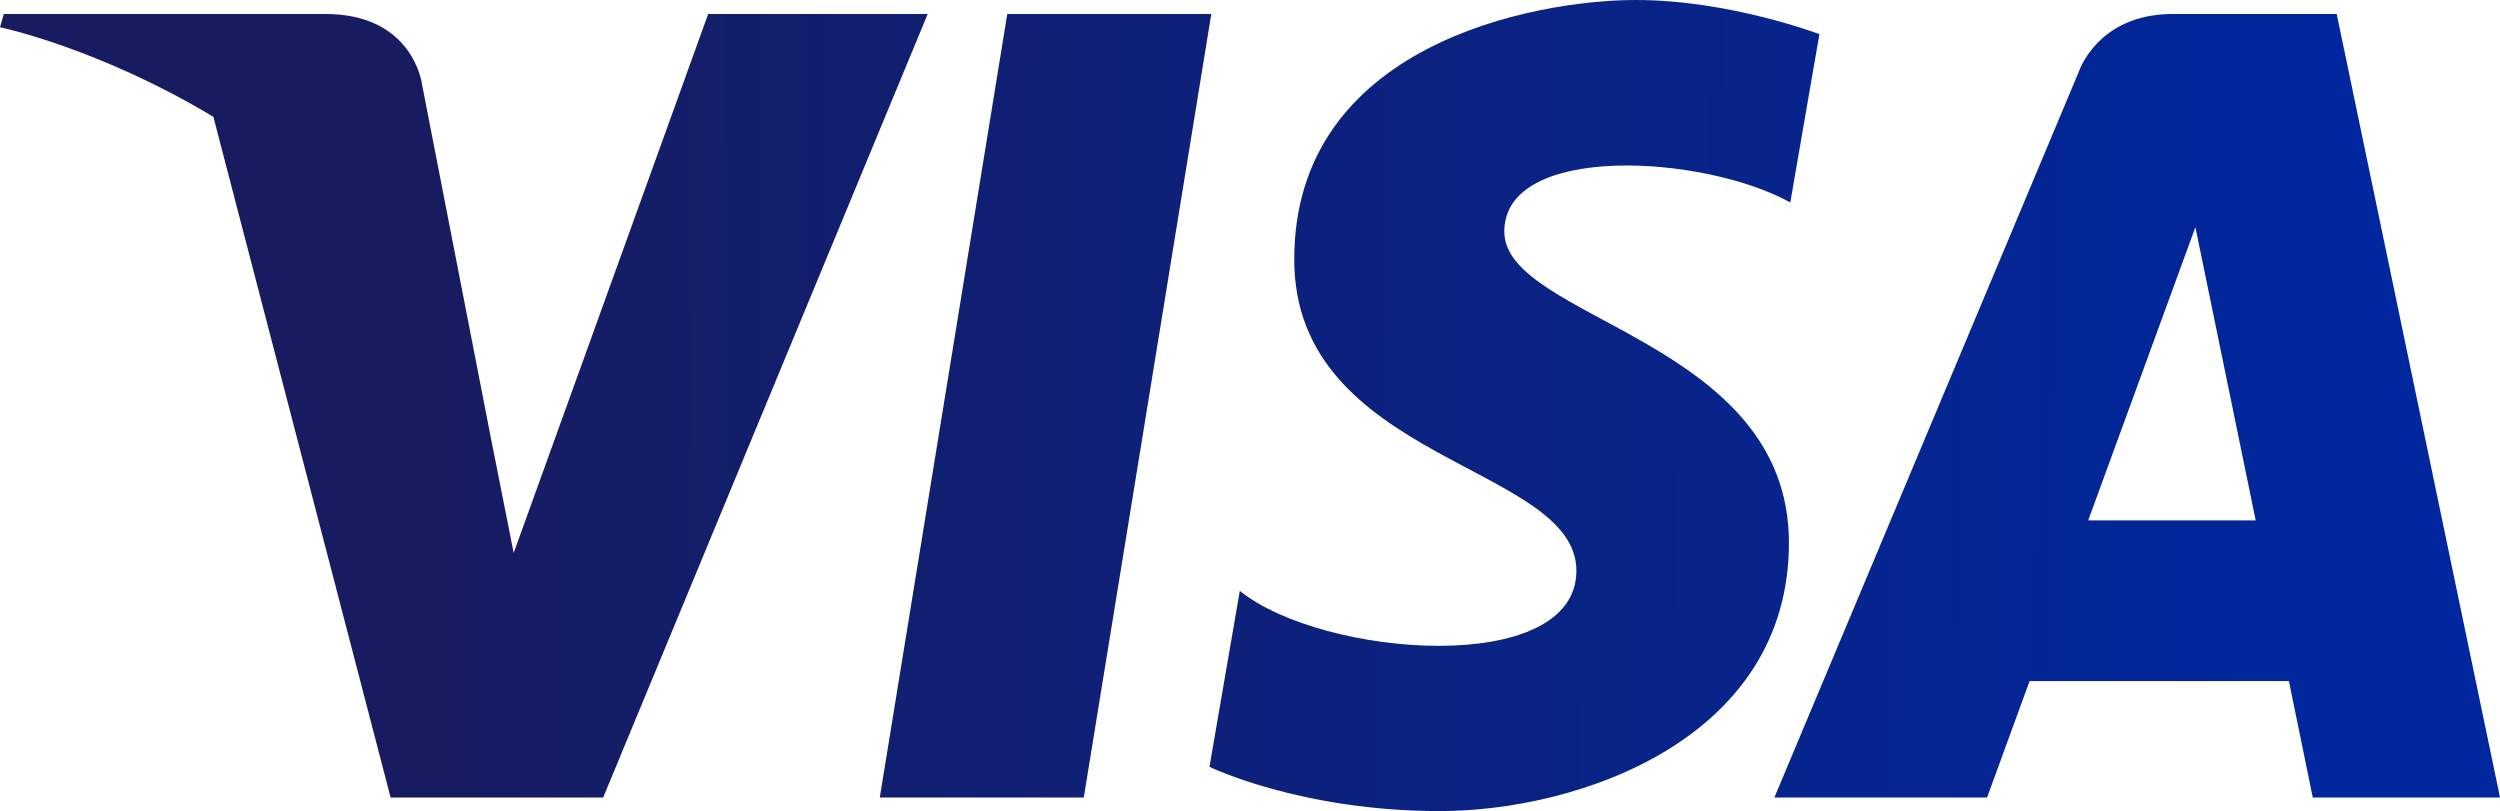 <svg xmlns="http://www.w3.org/2000/svg" xmlns:xlink="http://www.w3.org/1999/xlink" viewBox="0 0 2103.97 682.57"><defs><style>.cls-1{fill:url(#linear-gradient);}.cls-2{fill:url(#linear-gradient-2);}.cls-3{fill:url(#linear-gradient-3);}.cls-4{fill:url(#linear-gradient-4);}.cls-5{fill:url(#linear-gradient-5);}</style><linearGradient id="linear-gradient" x1="365.66" y1="340.17" x2="1953.86" y2="351.35" gradientUnits="userSpaceOnUse"><stop offset="0" stop-color="#171c61"/><stop offset="1" stop-color="#00279d"/></linearGradient><linearGradient id="linear-gradient-2" x1="365.68" y1="337.87" x2="1953.87" y2="349.05" xlink:href="#linear-gradient"/><linearGradient id="linear-gradient-3" x1="365.72" y1="331.87" x2="1953.91" y2="343.06" xlink:href="#linear-gradient"/><linearGradient id="linear-gradient-4" x1="365.7" y1="334.75" x2="1953.89" y2="345.94" xlink:href="#linear-gradient"/><linearGradient id="linear-gradient-5" x1="1506.65" y1="170.36" x2="1506.65" y2="170.36" xlink:href="#linear-gradient"/></defs><g id="Layer_2" data-name="Layer 2"><g id="Layer_1-2" data-name="Layer 1"><path class="cls-1" d="M596,11.78h0L432.31,465.33l-19.37-97.66,0,0v0L355.2,71.14s-7-59.37-81.44-59.37H3.17L0,22.93H0v0S82.74,40.16,179.58,98.32L328.74,671.21H507.61L780.75,11.78Z"/><polygon class="cls-2" points="847.71 11.78 740.41 671.2 912.09 671.2 1019.41 11.78 847.71 11.78"/><path class="cls-3" d="M1966.53,11.77h-138c-63.73,0-79.25,49.14-79.25,49.14l-256,610.29h179l35.79-98h218.24l20.11,98H2104ZM1757.42,437.94l90.2-246.77,50.75,246.77Z"/><path class="cls-4" d="M1266,194.86c0-74.56,167.22-65,240.69-24.5l24.5-141.61S1455.55,0,1376.74,0c-85.2,0-287.52,37.24-287.52,218.3,0,170.36,237.46,172.47,237.46,262s-213,73.44-283.28,17l-25.53,148.06s76.66,37.23,193.78,37.23,293.9-60.66,293.9-225.76C1505.55,285.36,1266,269.4,1266,194.86Z"/><polygon class="cls-5" points="1506.65 170.36 1506.65 170.36 1506.65 170.36 1506.65 170.36"/></g></g></svg>